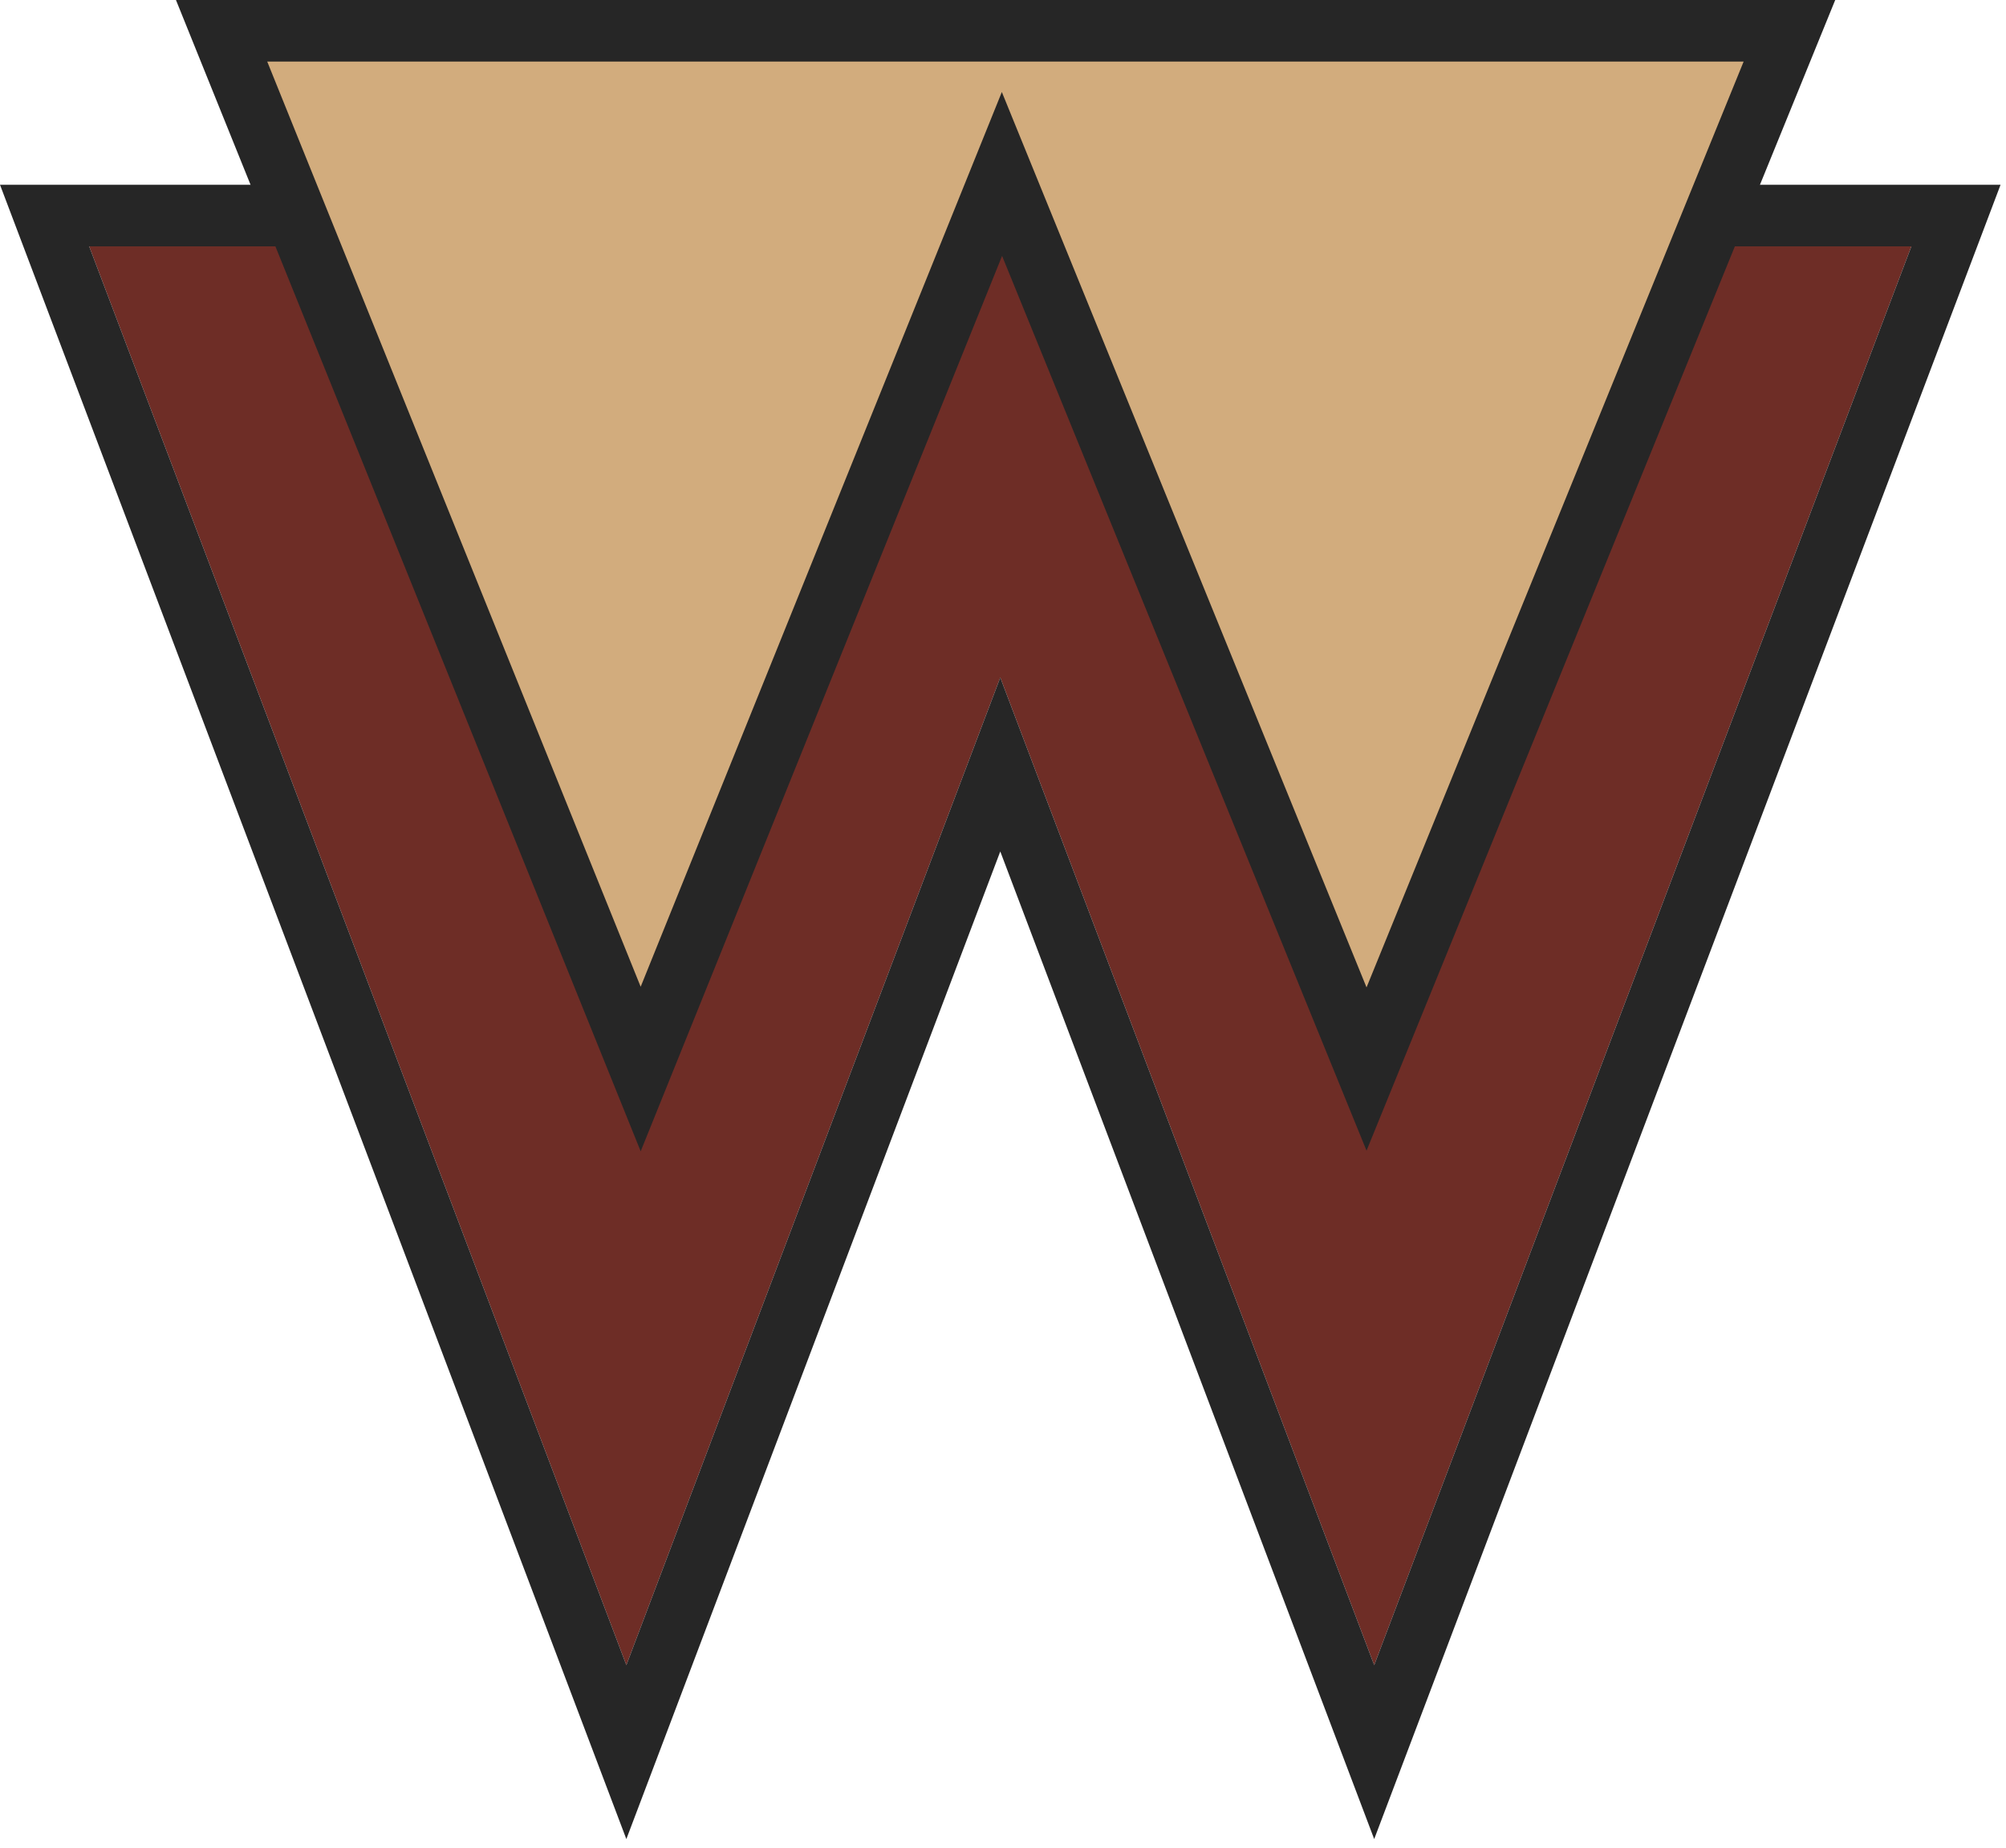 <svg width="228" height="210" viewBox="0 0 228 210" fill="none" xmlns="http://www.w3.org/2000/svg">
<path d="M217.245 28L156.19 189.25L113.69 77.004L71.19 189.25L10.136 28H217.245Z" fill="#6E2D26"/>
<path d="M227.381 21L156.19 209.019L113.69 96.772L71.19 209.019L0 21H227.381ZM10.136 28L71.19 189.25L113.69 77.004L156.19 189.25L217.245 28H10.136Z" fill="#262626"/>
<path d="M155.319 121.5L113.883 19.771L72.819 121.5L25.188 3.5H203.384L155.319 121.5Z" fill="#D2AC7D"/>
<path d="M208.589 0L155.319 130.778L113.896 29.085L72.819 130.851L20 0H208.589ZM72.818 112.149L113.868 10.457L155.319 112.222L198.179 7H30.374L72.818 112.149Z" fill="#262626"/>
</svg>
